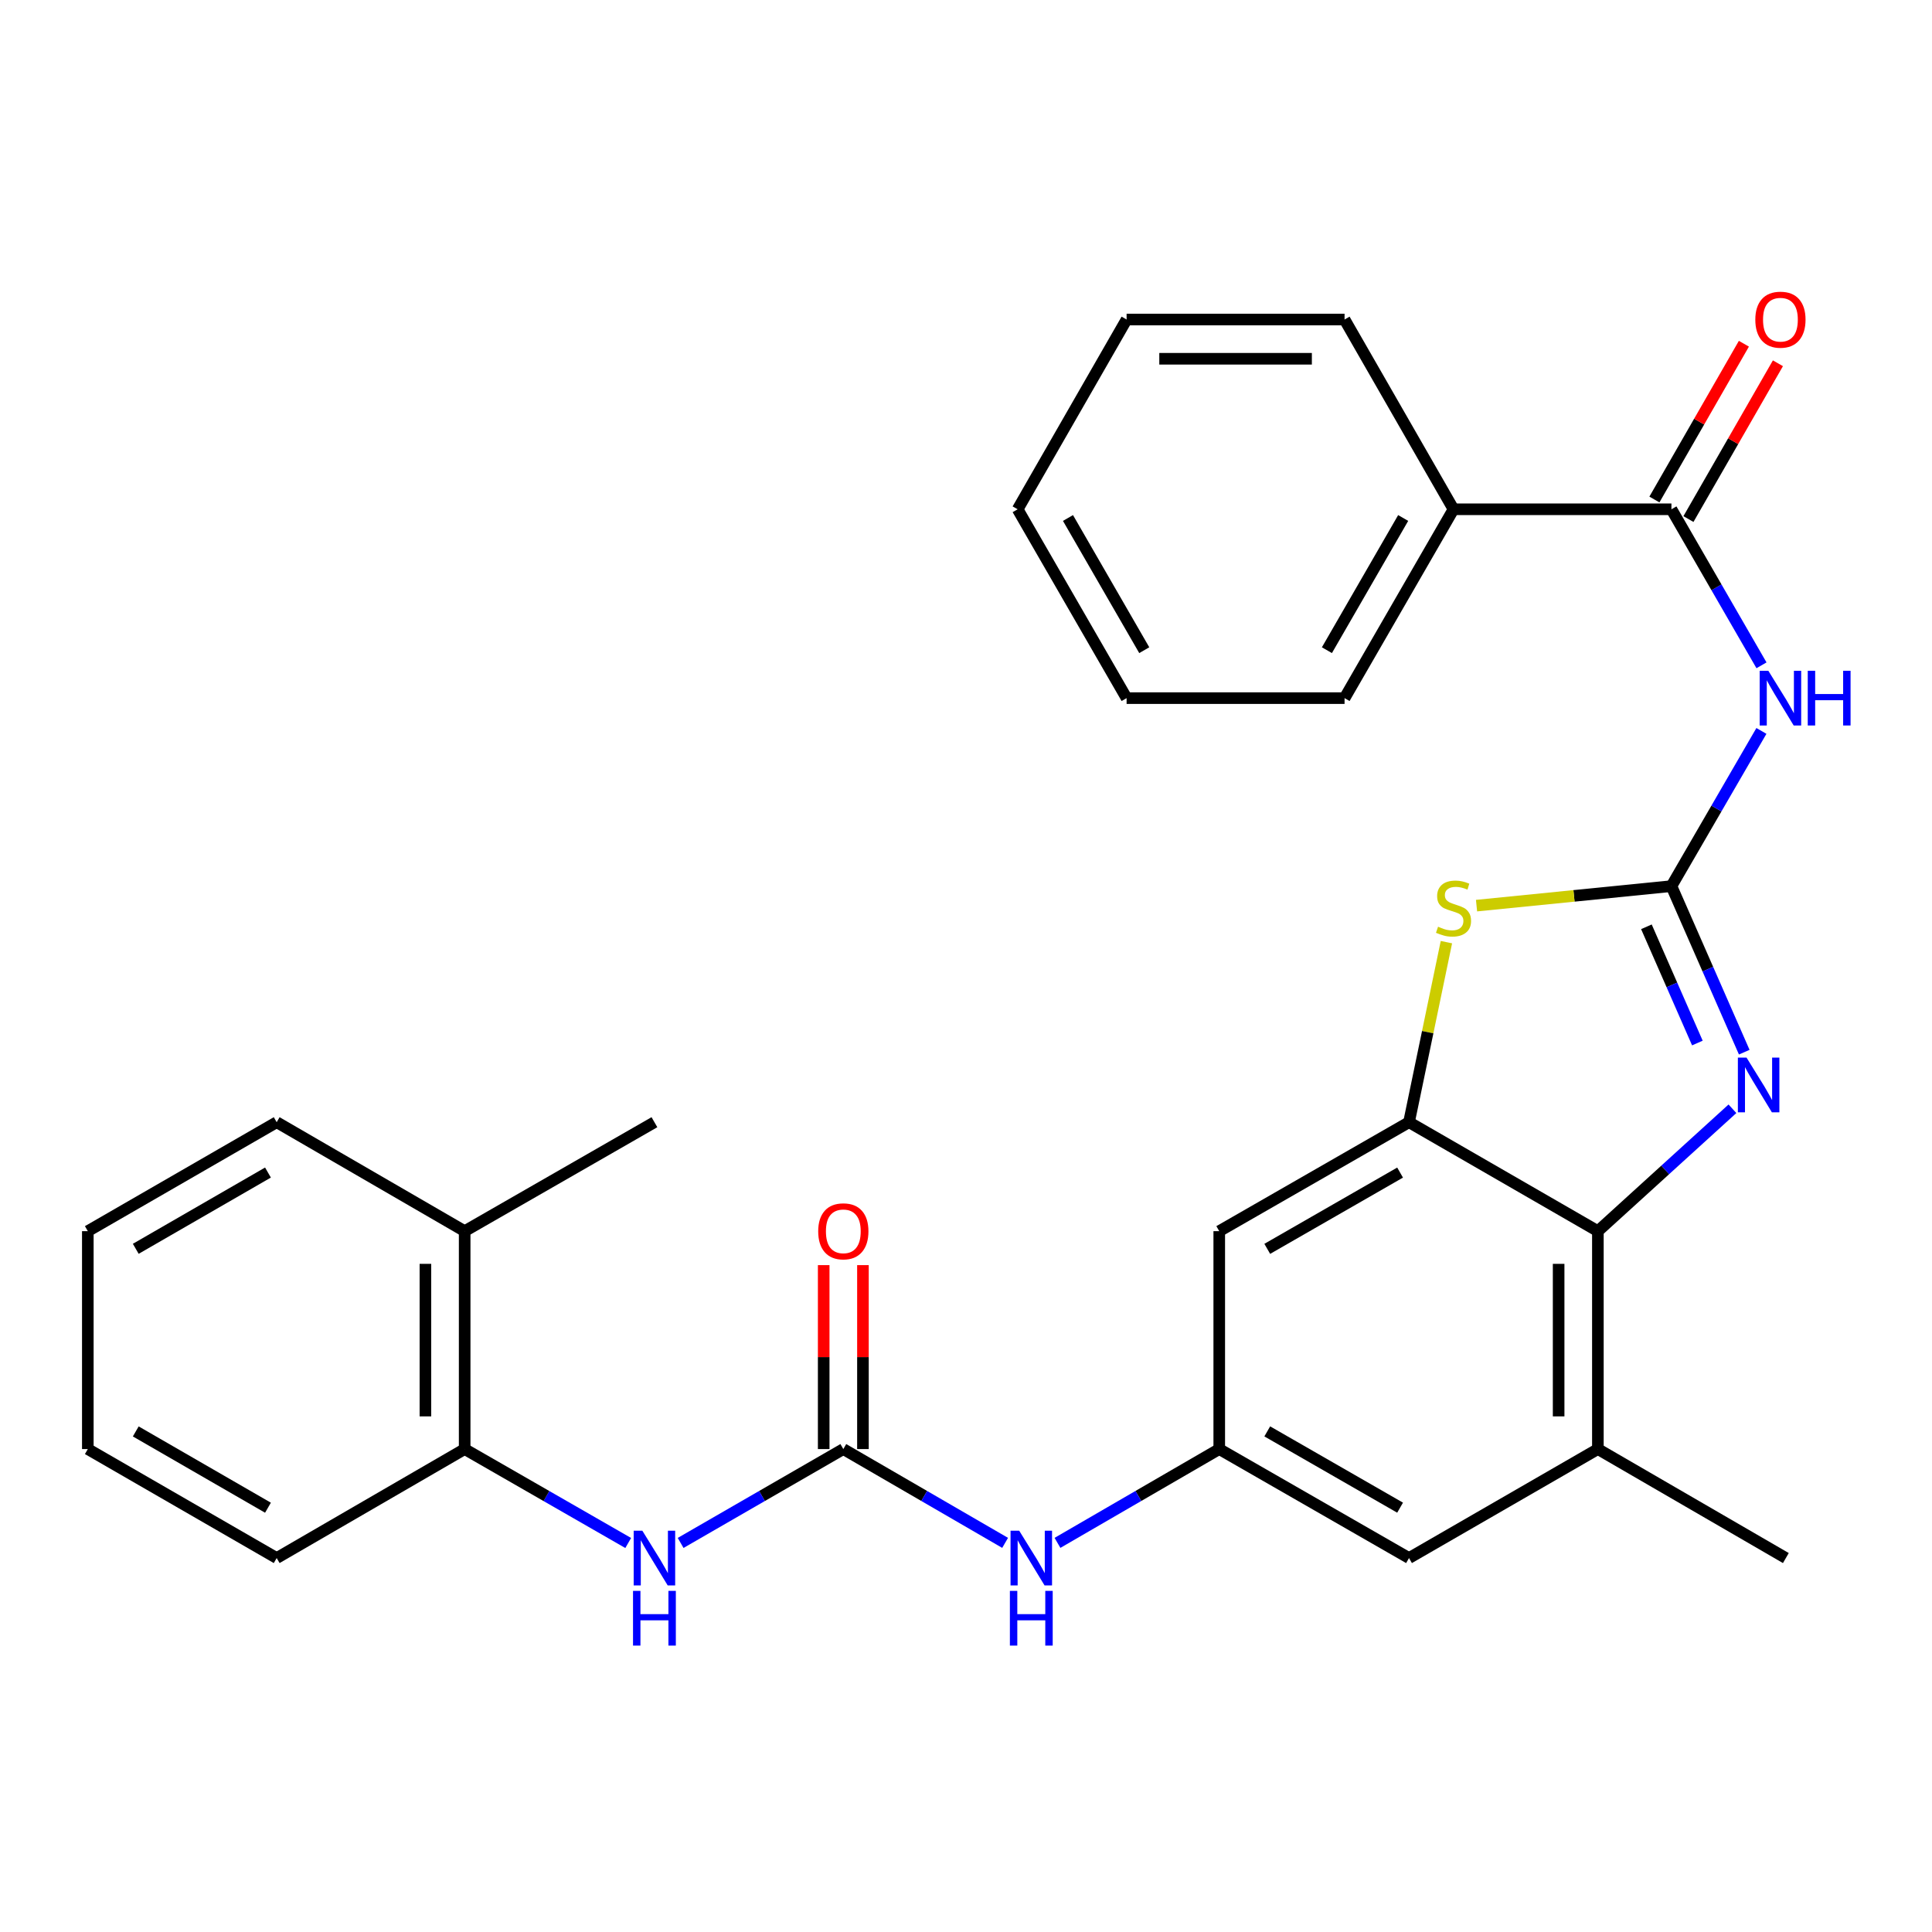 <?xml version='1.0' encoding='iso-8859-1'?>
<svg version='1.1' baseProfile='full'
              xmlns='http://www.w3.org/2000/svg'
                      xmlns:rdkit='http://www.rdkit.org/xml'
                      xmlns:xlink='http://www.w3.org/1999/xlink'
                  xml:space='preserve'
width='1000px' height='1000px' viewBox='0 0 1000 1000'>
<!-- END OF HEADER -->
<rect style='opacity:1.0;fill:#FFFFFF;stroke:none' width='1000' height='1000' x='0' y='0'> </rect>
<path class='bond-0' d='M 865.129,458.658 L 883.974,501.631' style='fill:none;fill-rule:evenodd;stroke:#000000;stroke-width:6px;stroke-linecap:butt;stroke-linejoin:miter;stroke-opacity:1' />
<path class='bond-0' d='M 883.974,501.631 L 902.819,544.605' style='fill:none;fill-rule:evenodd;stroke:#0000FF;stroke-width:6px;stroke-linecap:butt;stroke-linejoin:miter;stroke-opacity:1' />
<path class='bond-0' d='M 852.178,479.709 L 865.37,509.79' style='fill:none;fill-rule:evenodd;stroke:#000000;stroke-width:6px;stroke-linecap:butt;stroke-linejoin:miter;stroke-opacity:1' />
<path class='bond-0' d='M 865.37,509.79 L 878.561,539.871' style='fill:none;fill-rule:evenodd;stroke:#0000FF;stroke-width:6px;stroke-linecap:butt;stroke-linejoin:miter;stroke-opacity:1' />
<path class='bond-1' d='M 865.129,458.658 L 888.418,418.49' style='fill:none;fill-rule:evenodd;stroke:#000000;stroke-width:6px;stroke-linecap:butt;stroke-linejoin:miter;stroke-opacity:1' />
<path class='bond-1' d='M 888.418,418.49 L 911.707,378.323' style='fill:none;fill-rule:evenodd;stroke:#0000FF;stroke-width:6px;stroke-linecap:butt;stroke-linejoin:miter;stroke-opacity:1' />
<path class='bond-2' d='M 865.129,458.658 L 814.69,463.705' style='fill:none;fill-rule:evenodd;stroke:#000000;stroke-width:6px;stroke-linecap:butt;stroke-linejoin:miter;stroke-opacity:1' />
<path class='bond-2' d='M 814.69,463.705 L 764.251,468.752' style='fill:none;fill-rule:evenodd;stroke:#CCCC00;stroke-width:6px;stroke-linecap:butt;stroke-linejoin:miter;stroke-opacity:1' />
<path class='bond-4' d='M 896.709,573.9 L 861.885,605.573' style='fill:none;fill-rule:evenodd;stroke:#0000FF;stroke-width:6px;stroke-linecap:butt;stroke-linejoin:miter;stroke-opacity:1' />
<path class='bond-4' d='M 861.885,605.573 L 827.061,637.246' style='fill:none;fill-rule:evenodd;stroke:#000000;stroke-width:6px;stroke-linecap:butt;stroke-linejoin:miter;stroke-opacity:1' />
<path class='bond-5' d='M 911.745,344.369 L 888.437,303.986' style='fill:none;fill-rule:evenodd;stroke:#0000FF;stroke-width:6px;stroke-linecap:butt;stroke-linejoin:miter;stroke-opacity:1' />
<path class='bond-5' d='M 888.437,303.986 L 865.129,263.603' style='fill:none;fill-rule:evenodd;stroke:#000000;stroke-width:6px;stroke-linecap:butt;stroke-linejoin:miter;stroke-opacity:1' />
<path class='bond-3' d='M 748.658,487.656 L 738.98,534.253' style='fill:none;fill-rule:evenodd;stroke:#CCCC00;stroke-width:6px;stroke-linecap:butt;stroke-linejoin:miter;stroke-opacity:1' />
<path class='bond-3' d='M 738.98,534.253 L 729.302,580.851' style='fill:none;fill-rule:evenodd;stroke:#000000;stroke-width:6px;stroke-linecap:butt;stroke-linejoin:miter;stroke-opacity:1' />
<path class='bond-9' d='M 729.302,580.851 L 631.081,637.246' style='fill:none;fill-rule:evenodd;stroke:#000000;stroke-width:6px;stroke-linecap:butt;stroke-linejoin:miter;stroke-opacity:1' />
<path class='bond-9' d='M 724.685,606.927 L 655.93,646.404' style='fill:none;fill-rule:evenodd;stroke:#000000;stroke-width:6px;stroke-linecap:butt;stroke-linejoin:miter;stroke-opacity:1' />
<path class='bond-29' d='M 729.302,580.851 L 827.061,637.246' style='fill:none;fill-rule:evenodd;stroke:#000000;stroke-width:6px;stroke-linecap:butt;stroke-linejoin:miter;stroke-opacity:1' />
<path class='bond-8' d='M 827.061,637.246 L 827.061,750.038' style='fill:none;fill-rule:evenodd;stroke:#000000;stroke-width:6px;stroke-linecap:butt;stroke-linejoin:miter;stroke-opacity:1' />
<path class='bond-8' d='M 806.746,654.165 L 806.746,733.119' style='fill:none;fill-rule:evenodd;stroke:#000000;stroke-width:6px;stroke-linecap:butt;stroke-linejoin:miter;stroke-opacity:1' />
<path class='bond-15' d='M 873.936,268.662 L 897.093,228.348' style='fill:none;fill-rule:evenodd;stroke:#000000;stroke-width:6px;stroke-linecap:butt;stroke-linejoin:miter;stroke-opacity:1' />
<path class='bond-15' d='M 897.093,228.348 L 920.25,188.033' style='fill:none;fill-rule:evenodd;stroke:#FF0000;stroke-width:6px;stroke-linecap:butt;stroke-linejoin:miter;stroke-opacity:1' />
<path class='bond-15' d='M 856.321,258.544 L 879.478,218.229' style='fill:none;fill-rule:evenodd;stroke:#000000;stroke-width:6px;stroke-linecap:butt;stroke-linejoin:miter;stroke-opacity:1' />
<path class='bond-15' d='M 879.478,218.229 L 902.634,177.914' style='fill:none;fill-rule:evenodd;stroke:#FF0000;stroke-width:6px;stroke-linecap:butt;stroke-linejoin:miter;stroke-opacity:1' />
<path class='bond-16' d='M 865.129,263.603 L 752.337,263.603' style='fill:none;fill-rule:evenodd;stroke:#000000;stroke-width:6px;stroke-linecap:butt;stroke-linejoin:miter;stroke-opacity:1' />
<path class='bond-6' d='M 436.5,750.038 L 478.373,774.313' style='fill:none;fill-rule:evenodd;stroke:#000000;stroke-width:6px;stroke-linecap:butt;stroke-linejoin:miter;stroke-opacity:1' />
<path class='bond-6' d='M 478.373,774.313 L 520.245,798.588' style='fill:none;fill-rule:evenodd;stroke:#0000FF;stroke-width:6px;stroke-linecap:butt;stroke-linejoin:miter;stroke-opacity:1' />
<path class='bond-7' d='M 436.5,750.038 L 394.396,774.329' style='fill:none;fill-rule:evenodd;stroke:#000000;stroke-width:6px;stroke-linecap:butt;stroke-linejoin:miter;stroke-opacity:1' />
<path class='bond-7' d='M 394.396,774.329 L 352.292,798.62' style='fill:none;fill-rule:evenodd;stroke:#0000FF;stroke-width:6px;stroke-linecap:butt;stroke-linejoin:miter;stroke-opacity:1' />
<path class='bond-14' d='M 446.658,750.038 L 446.658,702.432' style='fill:none;fill-rule:evenodd;stroke:#000000;stroke-width:6px;stroke-linecap:butt;stroke-linejoin:miter;stroke-opacity:1' />
<path class='bond-14' d='M 446.658,702.432 L 446.658,654.826' style='fill:none;fill-rule:evenodd;stroke:#FF0000;stroke-width:6px;stroke-linecap:butt;stroke-linejoin:miter;stroke-opacity:1' />
<path class='bond-14' d='M 426.343,750.038 L 426.343,702.432' style='fill:none;fill-rule:evenodd;stroke:#000000;stroke-width:6px;stroke-linecap:butt;stroke-linejoin:miter;stroke-opacity:1' />
<path class='bond-14' d='M 426.343,702.432 L 426.343,654.826' style='fill:none;fill-rule:evenodd;stroke:#FF0000;stroke-width:6px;stroke-linecap:butt;stroke-linejoin:miter;stroke-opacity:1' />
<path class='bond-12' d='M 325.159,798.651 L 282.834,774.344' style='fill:none;fill-rule:evenodd;stroke:#0000FF;stroke-width:6px;stroke-linecap:butt;stroke-linejoin:miter;stroke-opacity:1' />
<path class='bond-12' d='M 282.834,774.344 L 240.509,750.038' style='fill:none;fill-rule:evenodd;stroke:#000000;stroke-width:6px;stroke-linecap:butt;stroke-linejoin:miter;stroke-opacity:1' />
<path class='bond-13' d='M 827.061,750.038 L 729.302,806.445' style='fill:none;fill-rule:evenodd;stroke:#000000;stroke-width:6px;stroke-linecap:butt;stroke-linejoin:miter;stroke-opacity:1' />
<path class='bond-18' d='M 827.061,750.038 L 924.357,806.445' style='fill:none;fill-rule:evenodd;stroke:#000000;stroke-width:6px;stroke-linecap:butt;stroke-linejoin:miter;stroke-opacity:1' />
<path class='bond-10' d='M 631.081,637.246 L 631.081,750.038' style='fill:none;fill-rule:evenodd;stroke:#000000;stroke-width:6px;stroke-linecap:butt;stroke-linejoin:miter;stroke-opacity:1' />
<path class='bond-11' d='M 631.081,750.038 L 589.214,774.313' style='fill:none;fill-rule:evenodd;stroke:#000000;stroke-width:6px;stroke-linecap:butt;stroke-linejoin:miter;stroke-opacity:1' />
<path class='bond-11' d='M 589.214,774.313 L 547.348,798.588' style='fill:none;fill-rule:evenodd;stroke:#0000FF;stroke-width:6px;stroke-linecap:butt;stroke-linejoin:miter;stroke-opacity:1' />
<path class='bond-30' d='M 631.081,750.038 L 729.302,806.445' style='fill:none;fill-rule:evenodd;stroke:#000000;stroke-width:6px;stroke-linecap:butt;stroke-linejoin:miter;stroke-opacity:1' />
<path class='bond-30' d='M 655.931,740.882 L 724.686,780.367' style='fill:none;fill-rule:evenodd;stroke:#000000;stroke-width:6px;stroke-linecap:butt;stroke-linejoin:miter;stroke-opacity:1' />
<path class='bond-17' d='M 240.509,750.038 L 240.509,637.246' style='fill:none;fill-rule:evenodd;stroke:#000000;stroke-width:6px;stroke-linecap:butt;stroke-linejoin:miter;stroke-opacity:1' />
<path class='bond-17' d='M 220.194,733.119 L 220.194,654.165' style='fill:none;fill-rule:evenodd;stroke:#000000;stroke-width:6px;stroke-linecap:butt;stroke-linejoin:miter;stroke-opacity:1' />
<path class='bond-19' d='M 240.509,750.038 L 143.213,806.445' style='fill:none;fill-rule:evenodd;stroke:#000000;stroke-width:6px;stroke-linecap:butt;stroke-linejoin:miter;stroke-opacity:1' />
<path class='bond-20' d='M 752.337,263.603 L 695.941,361.351' style='fill:none;fill-rule:evenodd;stroke:#000000;stroke-width:6px;stroke-linecap:butt;stroke-linejoin:miter;stroke-opacity:1' />
<path class='bond-20' d='M 726.282,268.113 L 686.805,336.536' style='fill:none;fill-rule:evenodd;stroke:#000000;stroke-width:6px;stroke-linecap:butt;stroke-linejoin:miter;stroke-opacity:1' />
<path class='bond-21' d='M 752.337,263.603 L 695.941,165.382' style='fill:none;fill-rule:evenodd;stroke:#000000;stroke-width:6px;stroke-linecap:butt;stroke-linejoin:miter;stroke-opacity:1' />
<path class='bond-22' d='M 240.509,637.246 L 338.731,580.851' style='fill:none;fill-rule:evenodd;stroke:#000000;stroke-width:6px;stroke-linecap:butt;stroke-linejoin:miter;stroke-opacity:1' />
<path class='bond-23' d='M 240.509,637.246 L 143.213,580.851' style='fill:none;fill-rule:evenodd;stroke:#000000;stroke-width:6px;stroke-linecap:butt;stroke-linejoin:miter;stroke-opacity:1' />
<path class='bond-24' d='M 143.213,806.445 L 45.455,750.038' style='fill:none;fill-rule:evenodd;stroke:#000000;stroke-width:6px;stroke-linecap:butt;stroke-linejoin:miter;stroke-opacity:1' />
<path class='bond-24' d='M 138.702,780.388 L 70.271,740.903' style='fill:none;fill-rule:evenodd;stroke:#000000;stroke-width:6px;stroke-linecap:butt;stroke-linejoin:miter;stroke-opacity:1' />
<path class='bond-25' d='M 695.941,361.351 L 583.127,361.351' style='fill:none;fill-rule:evenodd;stroke:#000000;stroke-width:6px;stroke-linecap:butt;stroke-linejoin:miter;stroke-opacity:1' />
<path class='bond-26' d='M 695.941,165.382 L 583.127,165.382' style='fill:none;fill-rule:evenodd;stroke:#000000;stroke-width:6px;stroke-linecap:butt;stroke-linejoin:miter;stroke-opacity:1' />
<path class='bond-26' d='M 679.019,185.696 L 600.049,185.696' style='fill:none;fill-rule:evenodd;stroke:#000000;stroke-width:6px;stroke-linecap:butt;stroke-linejoin:miter;stroke-opacity:1' />
<path class='bond-32' d='M 143.213,580.851 L 45.455,637.246' style='fill:none;fill-rule:evenodd;stroke:#000000;stroke-width:6px;stroke-linecap:butt;stroke-linejoin:miter;stroke-opacity:1' />
<path class='bond-32' d='M 138.701,606.906 L 70.27,646.383' style='fill:none;fill-rule:evenodd;stroke:#000000;stroke-width:6px;stroke-linecap:butt;stroke-linejoin:miter;stroke-opacity:1' />
<path class='bond-27' d='M 45.455,750.038 L 45.455,637.246' style='fill:none;fill-rule:evenodd;stroke:#000000;stroke-width:6px;stroke-linecap:butt;stroke-linejoin:miter;stroke-opacity:1' />
<path class='bond-31' d='M 583.127,361.351 L 526.731,263.603' style='fill:none;fill-rule:evenodd;stroke:#000000;stroke-width:6px;stroke-linecap:butt;stroke-linejoin:miter;stroke-opacity:1' />
<path class='bond-31' d='M 592.264,336.536 L 552.787,268.113' style='fill:none;fill-rule:evenodd;stroke:#000000;stroke-width:6px;stroke-linecap:butt;stroke-linejoin:miter;stroke-opacity:1' />
<path class='bond-28' d='M 583.127,165.382 L 526.731,263.603' style='fill:none;fill-rule:evenodd;stroke:#000000;stroke-width:6px;stroke-linecap:butt;stroke-linejoin:miter;stroke-opacity:1' />
<path  class='atom-1' d='M 904.001 547.414
L 913.281 562.414
Q 914.201 563.894, 915.681 566.574
Q 917.161 569.254, 917.241 569.414
L 917.241 547.414
L 921.001 547.414
L 921.001 575.734
L 917.121 575.734
L 907.161 559.334
Q 906.001 557.414, 904.761 555.214
Q 903.561 553.014, 903.201 552.334
L 903.201 575.734
L 899.521 575.734
L 899.521 547.414
L 904.001 547.414
' fill='#0000FF'/>
<path  class='atom-2' d='M 915.287 347.191
L 924.567 362.191
Q 925.487 363.671, 926.967 366.351
Q 928.447 369.031, 928.527 369.191
L 928.527 347.191
L 932.287 347.191
L 932.287 375.511
L 928.407 375.511
L 918.447 359.111
Q 917.287 357.191, 916.047 354.991
Q 914.847 352.791, 914.487 352.111
L 914.487 375.511
L 910.807 375.511
L 910.807 347.191
L 915.287 347.191
' fill='#0000FF'/>
<path  class='atom-2' d='M 935.687 347.191
L 939.527 347.191
L 939.527 359.231
L 954.007 359.231
L 954.007 347.191
L 957.847 347.191
L 957.847 375.511
L 954.007 375.511
L 954.007 362.431
L 939.527 362.431
L 939.527 375.511
L 935.687 375.511
L 935.687 347.191
' fill='#0000FF'/>
<path  class='atom-3' d='M 744.337 479.664
Q 744.657 479.784, 745.977 480.344
Q 747.297 480.904, 748.737 481.264
Q 750.217 481.584, 751.657 481.584
Q 754.337 481.584, 755.897 480.304
Q 757.457 478.984, 757.457 476.704
Q 757.457 475.144, 756.657 474.184
Q 755.897 473.224, 754.697 472.704
Q 753.497 472.184, 751.497 471.584
Q 748.977 470.824, 747.457 470.104
Q 745.977 469.384, 744.897 467.864
Q 743.857 466.344, 743.857 463.784
Q 743.857 460.224, 746.257 458.024
Q 748.697 455.824, 753.497 455.824
Q 756.777 455.824, 760.497 457.384
L 759.577 460.464
Q 756.177 459.064, 753.617 459.064
Q 750.857 459.064, 749.337 460.224
Q 747.817 461.344, 747.857 463.304
Q 747.857 464.824, 748.617 465.744
Q 749.417 466.664, 750.537 467.184
Q 751.697 467.704, 753.617 468.304
Q 756.177 469.104, 757.697 469.904
Q 759.217 470.704, 760.297 472.344
Q 761.417 473.944, 761.417 476.704
Q 761.417 480.624, 758.777 482.744
Q 756.177 484.824, 751.817 484.824
Q 749.297 484.824, 747.377 484.264
Q 745.497 483.744, 743.257 482.824
L 744.337 479.664
' fill='#CCCC00'/>
<path  class='atom-8' d='M 332.471 792.285
L 341.751 807.285
Q 342.671 808.765, 344.151 811.445
Q 345.631 814.125, 345.711 814.285
L 345.711 792.285
L 349.471 792.285
L 349.471 820.605
L 345.591 820.605
L 335.631 804.205
Q 334.471 802.285, 333.231 800.085
Q 332.031 797.885, 331.671 797.205
L 331.671 820.605
L 327.991 820.605
L 327.991 792.285
L 332.471 792.285
' fill='#0000FF'/>
<path  class='atom-8' d='M 327.651 823.437
L 331.491 823.437
L 331.491 835.477
L 345.971 835.477
L 345.971 823.437
L 349.811 823.437
L 349.811 851.757
L 345.971 851.757
L 345.971 838.677
L 331.491 838.677
L 331.491 851.757
L 327.651 851.757
L 327.651 823.437
' fill='#0000FF'/>
<path  class='atom-12' d='M 527.536 792.285
L 536.816 807.285
Q 537.736 808.765, 539.216 811.445
Q 540.696 814.125, 540.776 814.285
L 540.776 792.285
L 544.536 792.285
L 544.536 820.605
L 540.656 820.605
L 530.696 804.205
Q 529.536 802.285, 528.296 800.085
Q 527.096 797.885, 526.736 797.205
L 526.736 820.605
L 523.056 820.605
L 523.056 792.285
L 527.536 792.285
' fill='#0000FF'/>
<path  class='atom-12' d='M 522.716 823.437
L 526.556 823.437
L 526.556 835.477
L 541.036 835.477
L 541.036 823.437
L 544.876 823.437
L 544.876 851.757
L 541.036 851.757
L 541.036 838.677
L 526.556 838.677
L 526.556 851.757
L 522.716 851.757
L 522.716 823.437
' fill='#0000FF'/>
<path  class='atom-15' d='M 423.5 637.326
Q 423.5 630.526, 426.86 626.726
Q 430.22 622.926, 436.5 622.926
Q 442.78 622.926, 446.14 626.726
Q 449.5 630.526, 449.5 637.326
Q 449.5 644.206, 446.1 648.126
Q 442.7 652.006, 436.5 652.006
Q 430.26 652.006, 426.86 648.126
Q 423.5 644.246, 423.5 637.326
M 436.5 648.806
Q 440.82 648.806, 443.14 645.926
Q 445.5 643.006, 445.5 637.326
Q 445.5 631.766, 443.14 628.966
Q 440.82 626.126, 436.5 626.126
Q 432.18 626.126, 429.82 628.926
Q 427.5 631.726, 427.5 637.326
Q 427.5 643.046, 429.82 645.926
Q 432.18 648.806, 436.5 648.806
' fill='#FF0000'/>
<path  class='atom-16' d='M 908.547 165.462
Q 908.547 158.662, 911.907 154.862
Q 915.267 151.062, 921.547 151.062
Q 927.827 151.062, 931.187 154.862
Q 934.547 158.662, 934.547 165.462
Q 934.547 172.342, 931.147 176.262
Q 927.747 180.142, 921.547 180.142
Q 915.307 180.142, 911.907 176.262
Q 908.547 172.382, 908.547 165.462
M 921.547 176.942
Q 925.867 176.942, 928.187 174.062
Q 930.547 171.142, 930.547 165.462
Q 930.547 159.902, 928.187 157.102
Q 925.867 154.262, 921.547 154.262
Q 917.227 154.262, 914.867 157.062
Q 912.547 159.862, 912.547 165.462
Q 912.547 171.182, 914.867 174.062
Q 917.227 176.942, 921.547 176.942
' fill='#FF0000'/>
</svg>
